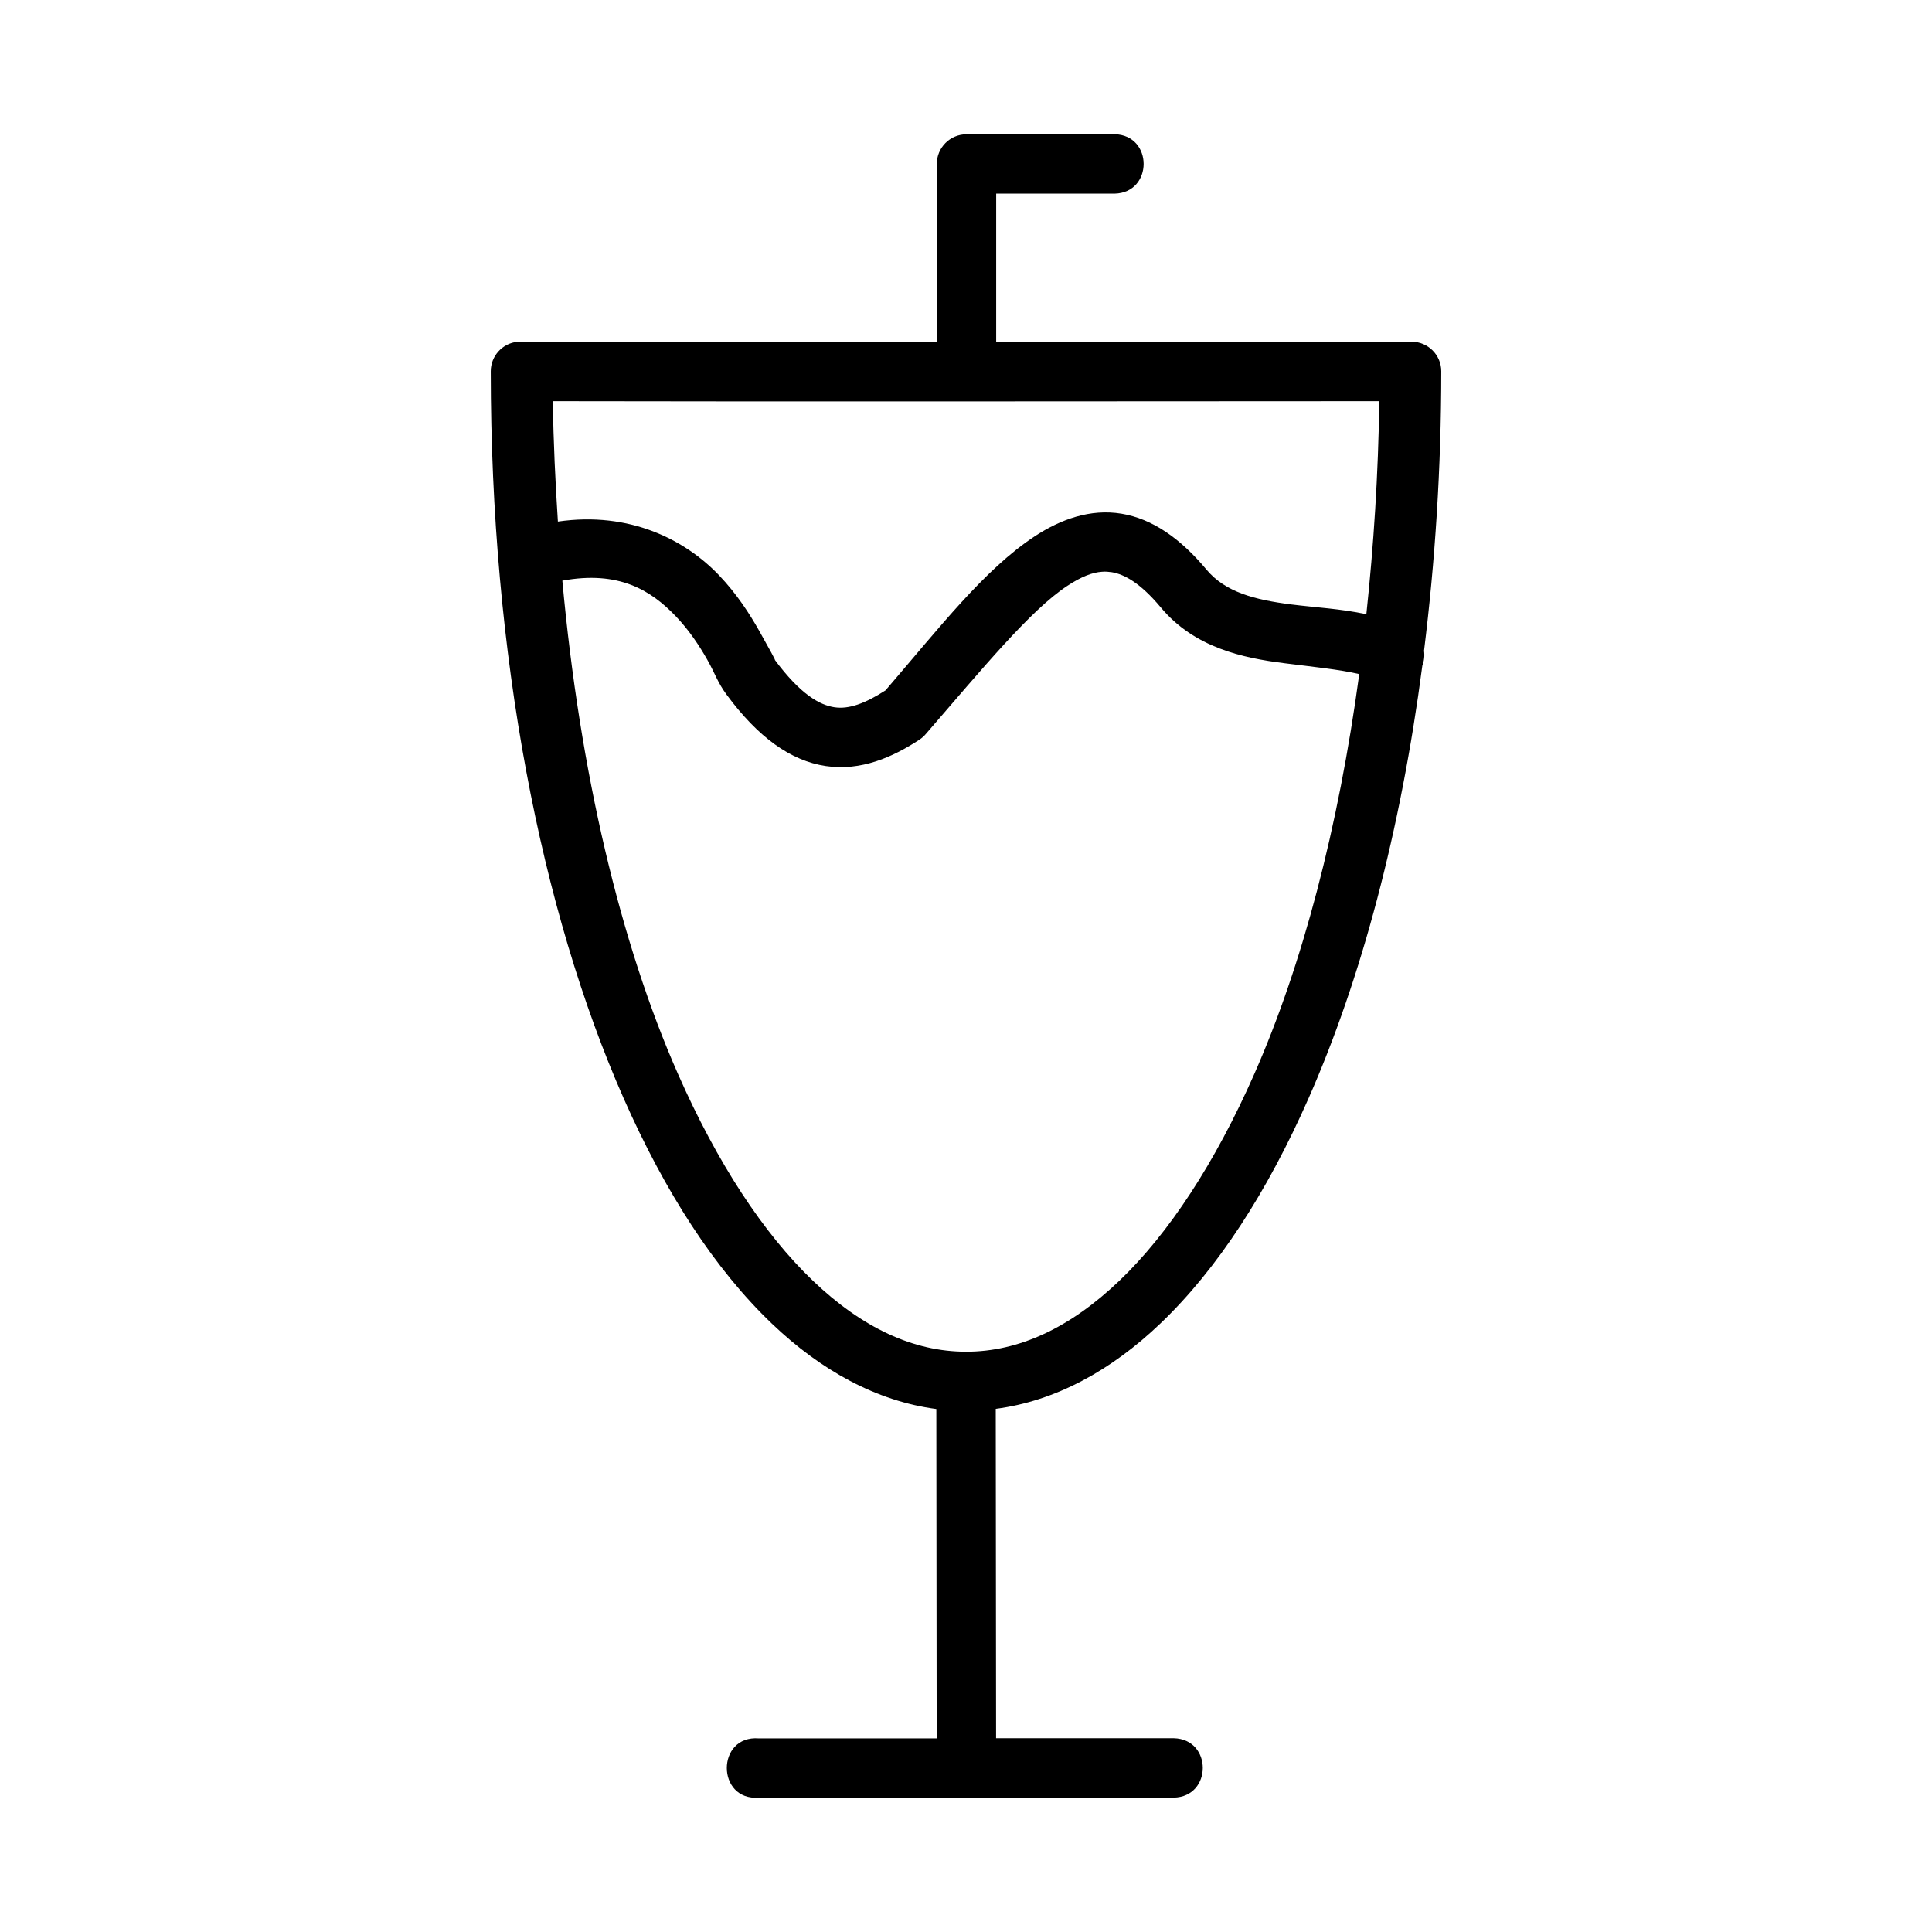 <?xml version="1.0" encoding="UTF-8"?>
<!-- Uploaded to: ICON Repo, www.iconrepo.com, Generator: ICON Repo Mixer Tools -->
<svg fill="#000000" width="800px" height="800px" version="1.1" viewBox="144 144 512 512" xmlns="http://www.w3.org/2000/svg">
 <path d="m400.1 179.59c-4.348 0-7.859 3.555-7.84 7.902v47.078h-110.3-0.816c-4.027 0.402-7.094 3.793-7.09 7.84 0 75.07 13.266 142.9 35.207 192.63 10.973 24.867 24.109 45.23 39.285 59.73 13.02 12.441 27.812 20.562 43.59 22.633l0.09 87.285-47.125 0.004c-11.316-0.887-11.316 16.582 0 15.699h109.95c10.262-0.238 10.262-15.512 0-15.742l-47.078-0.004-0.09-87.285c15.801-2.055 30.609-10.172 43.648-22.633 15.176-14.5 28.312-34.863 39.281-59.73 14.008-31.75 24.395-70.918 30.121-114.59 0.004 0 0 0 0 0 0.48-1.254 0.637-2.606 0.449-3.938 2.922-23.582 4.566-48.355 4.566-74.078 0-4.324-3.519-7.824-7.84-7.84h-110.11v-39.238h31.379c10.262-0.238 10.262-15.512 0-15.746zm-109.59 70.727c73.23 0.148 145.86 0 219.02 0-0.27 19.441-1.492 38.281-3.43 56.457-6.731-1.465-13.543-1.789-19.816-2.582-9.84-1.242-17.586-3.289-22.555-9.242-6.883-8.246-14.32-13.469-22.539-14.82-8.223-1.352-16.086 1.477-22.957 5.981-13.324 8.742-25.332 24.305-39.574 40.852-5.402 3.465-9.68 5.035-13.484 4.473-3.914-0.574-9.062-3.391-15.914-12.668 0.691 0.941-1.629-3.281-4.074-7.609-2.445-4.328-5.856-9.715-10.688-14.762-8.867-9.262-23.5-16.953-42.652-14.176-0.676-10.473-1.188-21.07-1.34-31.902zm145.55 45.203c0.875-0.09 1.73 0 2.566 0.117 3.344 0.551 7.582 2.852 13.008 9.348 8.906 10.672 21.754 13.383 32.656 14.762 7.68 0.973 14.695 1.664 19.926 2.891-5.508 40.707-15.066 77.082-27.828 106.01-10.371 23.508-22.633 42.234-35.73 54.75-13.098 12.516-26.66 18.82-40.621 18.82-13.961 0-27.523-6.305-40.621-18.82-13.098-12.516-25.359-31.242-35.73-54.75-15.297-34.676-26.027-80.023-30.66-130.77 14.949-2.738 23.438 2.508 30.074 9.441 3.519 3.676 6.289 7.883 8.363 11.562 2.078 3.676 2.66 5.91 5.121 9.242 8.25 11.176 16.898 17.496 26.262 18.883 9.363 1.383 17.758-2.356 24.875-7.027 0.605-0.41 1.156-0.898 1.629-1.461 15.109-17.445 27.742-32.859 37.531-39.285 3.672-2.41 6.555-3.539 9.18-3.719z"/>
</svg>